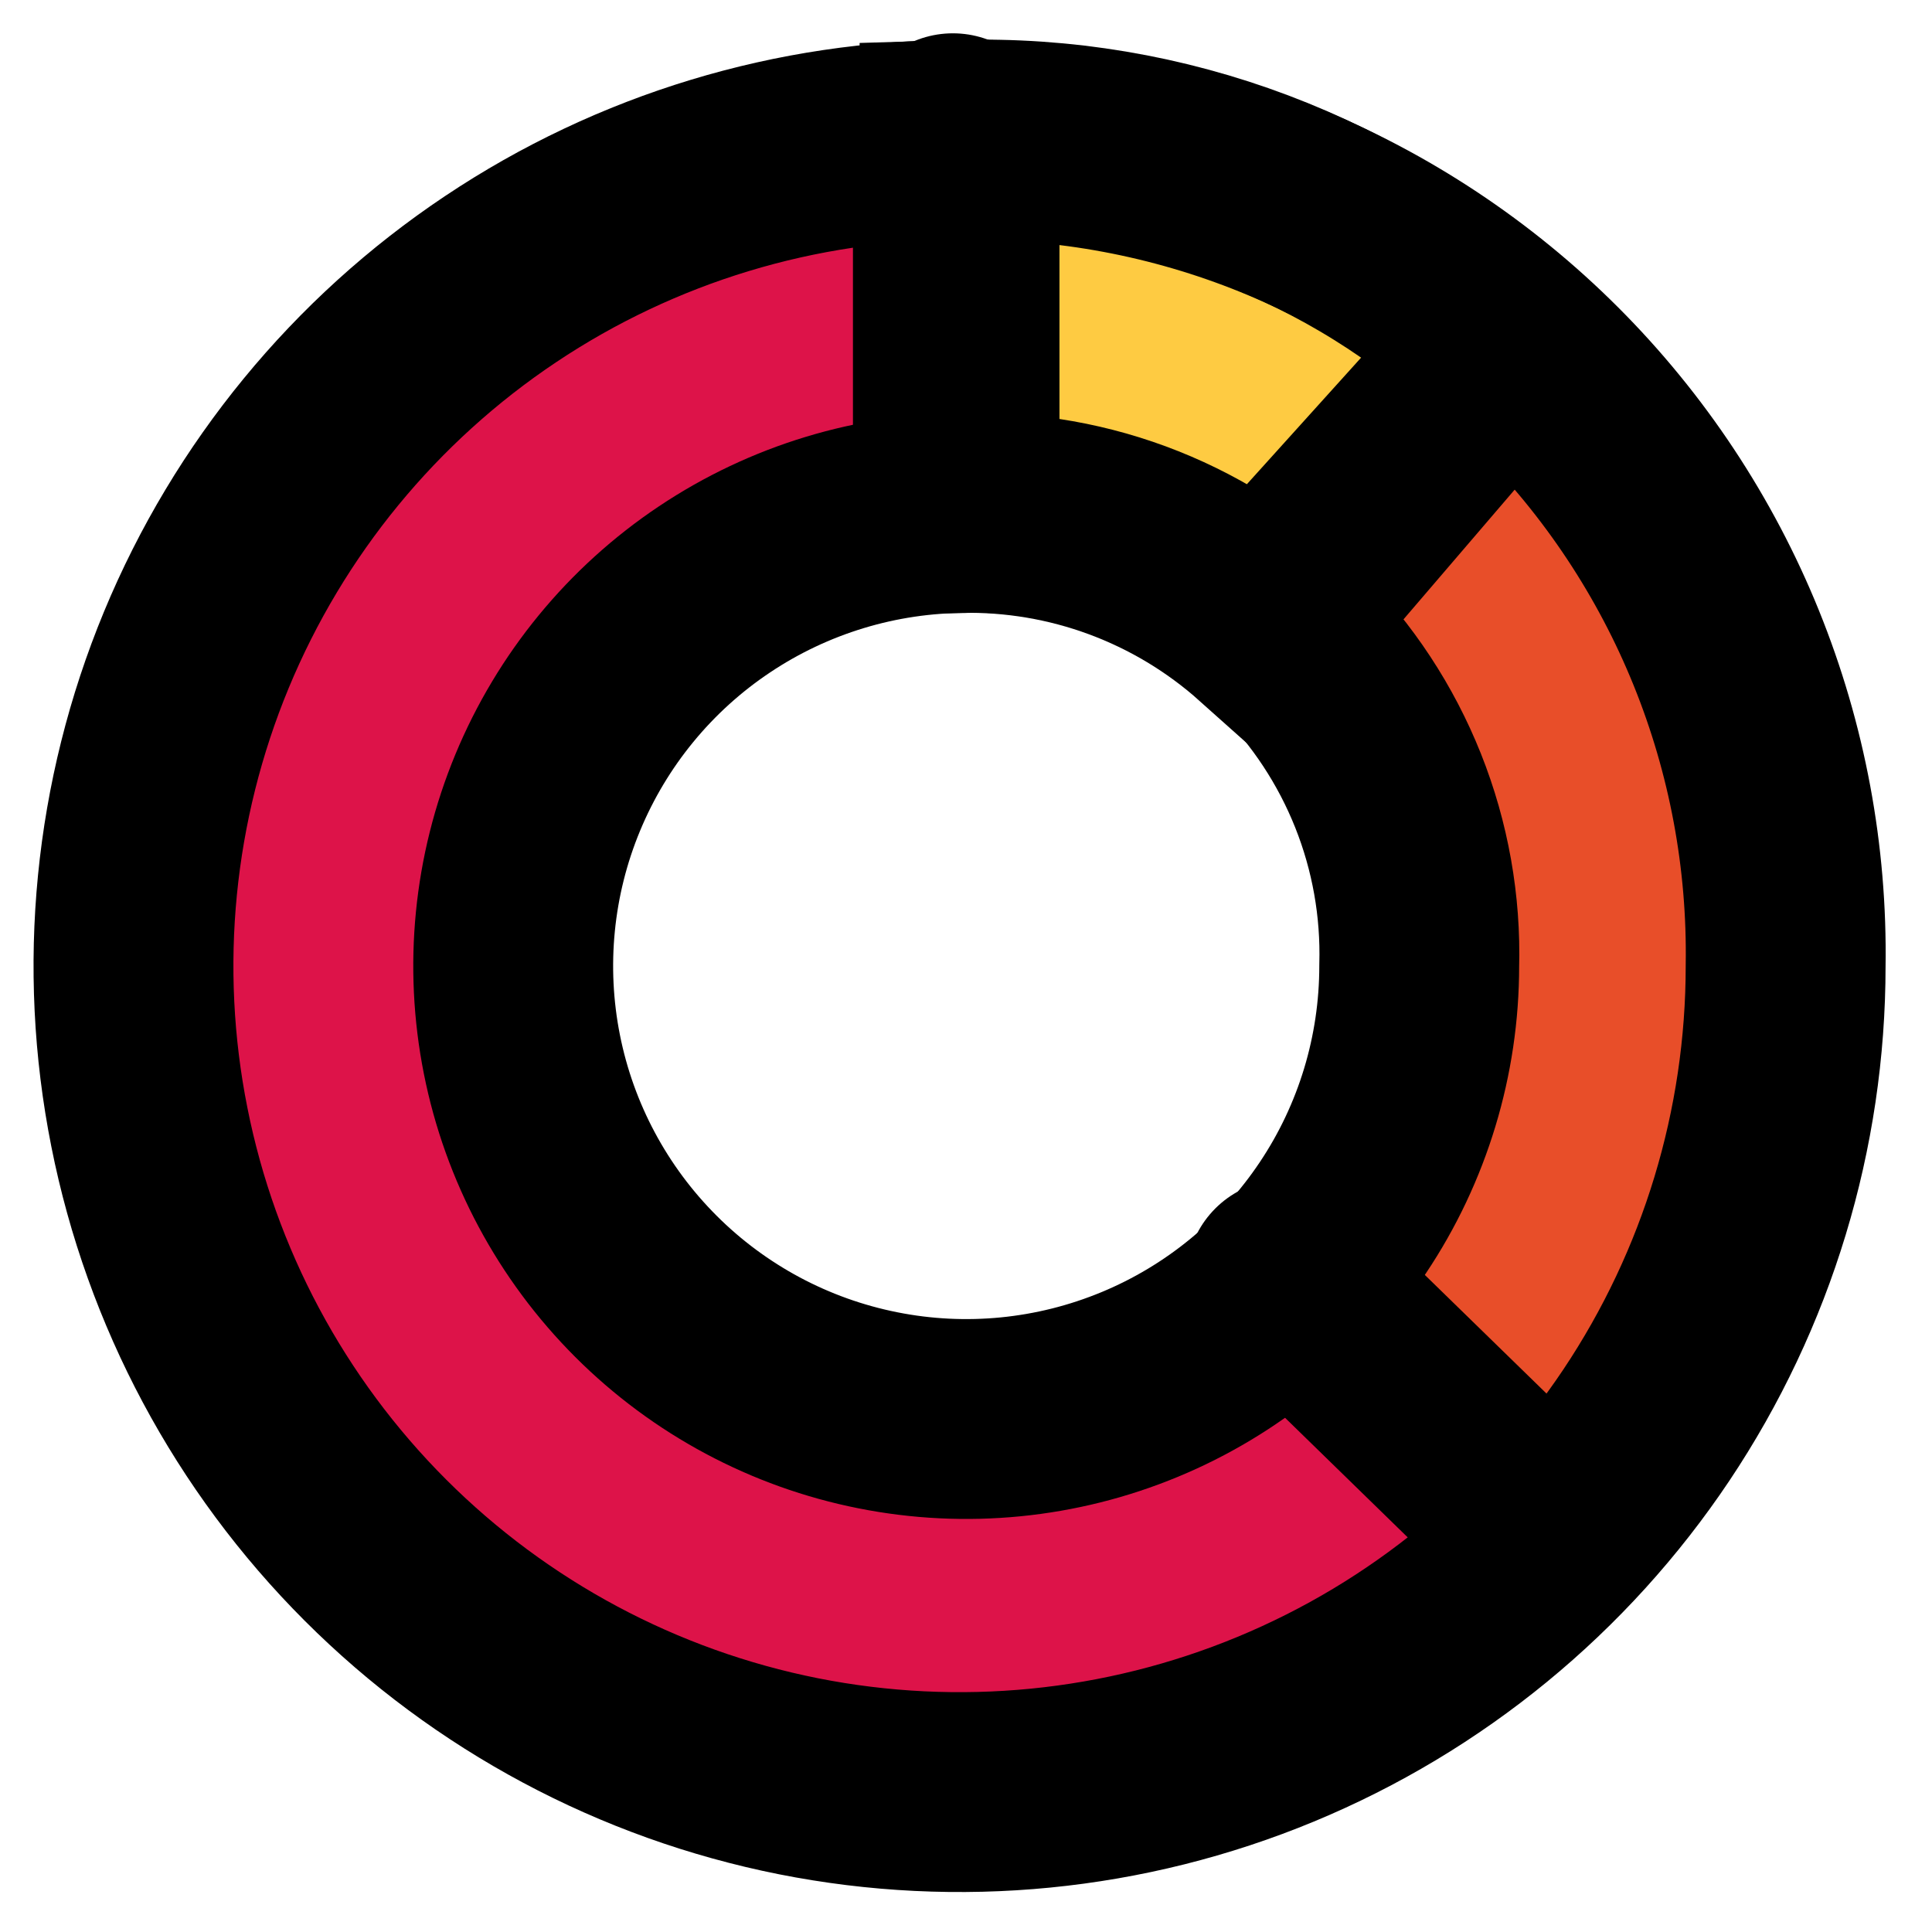 <?xml version="1.0" encoding="UTF-8"?> <svg xmlns="http://www.w3.org/2000/svg" width="29" height="29" viewBox="0 0 29 29" fill="none"> <path d="M22.603 5.2C23.919 6.367 24.973 7.799 25.696 9.401C26.42 11.004 26.797 12.742 26.803 14.5C26.802 17.762 25.508 20.891 23.203 23.2L19.183 19.27C20.414 17.976 21.095 16.256 21.083 14.47C21.084 13.505 20.879 12.552 20.482 11.672C20.086 10.793 19.506 10.008 18.783 9.37L22.603 5.2Z" fill="#E84E29"></path> <path d="M22.603 5.2L19.003 9.4C17.74 8.272 16.097 7.664 14.403 7.7V2.1C17.439 2.008 20.388 3.123 22.603 5.2V5.2Z" fill="#FECB42" stroke="black" stroke-width="3" stroke-miterlimit="10"></path> <path d="M23.303 23.1C21.872 24.565 20.101 25.653 18.148 26.267C16.194 26.882 14.119 27.004 12.107 26.623C10.095 26.241 8.208 25.368 6.615 24.081C5.022 22.795 3.772 21.134 2.976 19.247C2.18 17.36 1.863 15.306 2.054 13.267C2.244 11.228 2.935 9.267 4.066 7.56C5.197 5.853 6.733 4.452 8.537 3.482C10.34 2.512 12.355 2.003 14.403 2V7.6C12.6 7.6 10.87 8.316 9.595 9.592C8.32 10.867 7.603 12.597 7.603 14.4C7.603 16.203 8.32 17.933 9.595 19.208C10.87 20.484 12.6 21.2 14.403 21.2C15.319 21.193 16.223 21.004 17.065 20.643C17.906 20.282 18.667 19.758 19.303 19.1L23.303 23.1Z" fill="#DD1349"></path> <path d="M26.803 14.5C26.803 16.953 26.076 19.35 24.714 21.389C23.351 23.428 21.414 25.018 19.149 25.956C16.883 26.895 14.39 27.14 11.984 26.662C9.579 26.183 7.369 25.002 5.635 23.268C3.901 21.534 2.72 19.325 2.242 16.919C1.763 14.514 2.009 12.021 2.947 9.755C3.886 7.489 5.475 5.552 7.514 4.19C9.553 2.827 11.951 2.1 14.403 2.1C16.039 2.074 17.663 2.378 19.179 2.992C20.695 3.606 22.072 4.518 23.229 5.675C24.385 6.831 25.298 8.209 25.912 9.725C26.526 11.241 26.829 12.865 26.803 14.5V14.5Z" stroke="black" stroke-width="3" stroke-linecap="round" stroke-linejoin="round"></path> <path d="M21.303 14.5C21.303 15.845 20.905 17.16 20.157 18.278C19.41 19.396 18.348 20.268 17.106 20.782C15.863 21.297 14.496 21.432 13.177 21.169C11.858 20.907 10.646 20.259 9.695 19.308C8.744 18.357 8.096 17.146 7.834 15.827C7.572 14.508 7.706 13.14 8.221 11.898C8.736 10.655 9.607 9.593 10.726 8.846C11.844 8.099 13.159 7.7 14.503 7.7C15.403 7.675 16.299 7.834 17.135 8.167C17.971 8.5 18.73 9 19.367 9.636C20.003 10.273 20.503 11.033 20.836 11.869C21.169 12.705 21.328 13.6 21.303 14.5V14.5Z" stroke="black" stroke-width="3" stroke-linecap="round" stroke-linejoin="round"></path> <path d="M14.303 2V7.5" stroke="black" stroke-width="3" stroke-linecap="round" stroke-linejoin="round"></path> <path d="M22.603 5.2L18.903 9.3" stroke="black" stroke-width="3" stroke-linecap="round" stroke-linejoin="round"></path> <path d="M23.303 23.1L19.303 19.2" stroke="black" stroke-width="3" stroke-linecap="round" stroke-linejoin="round"></path> </svg> 